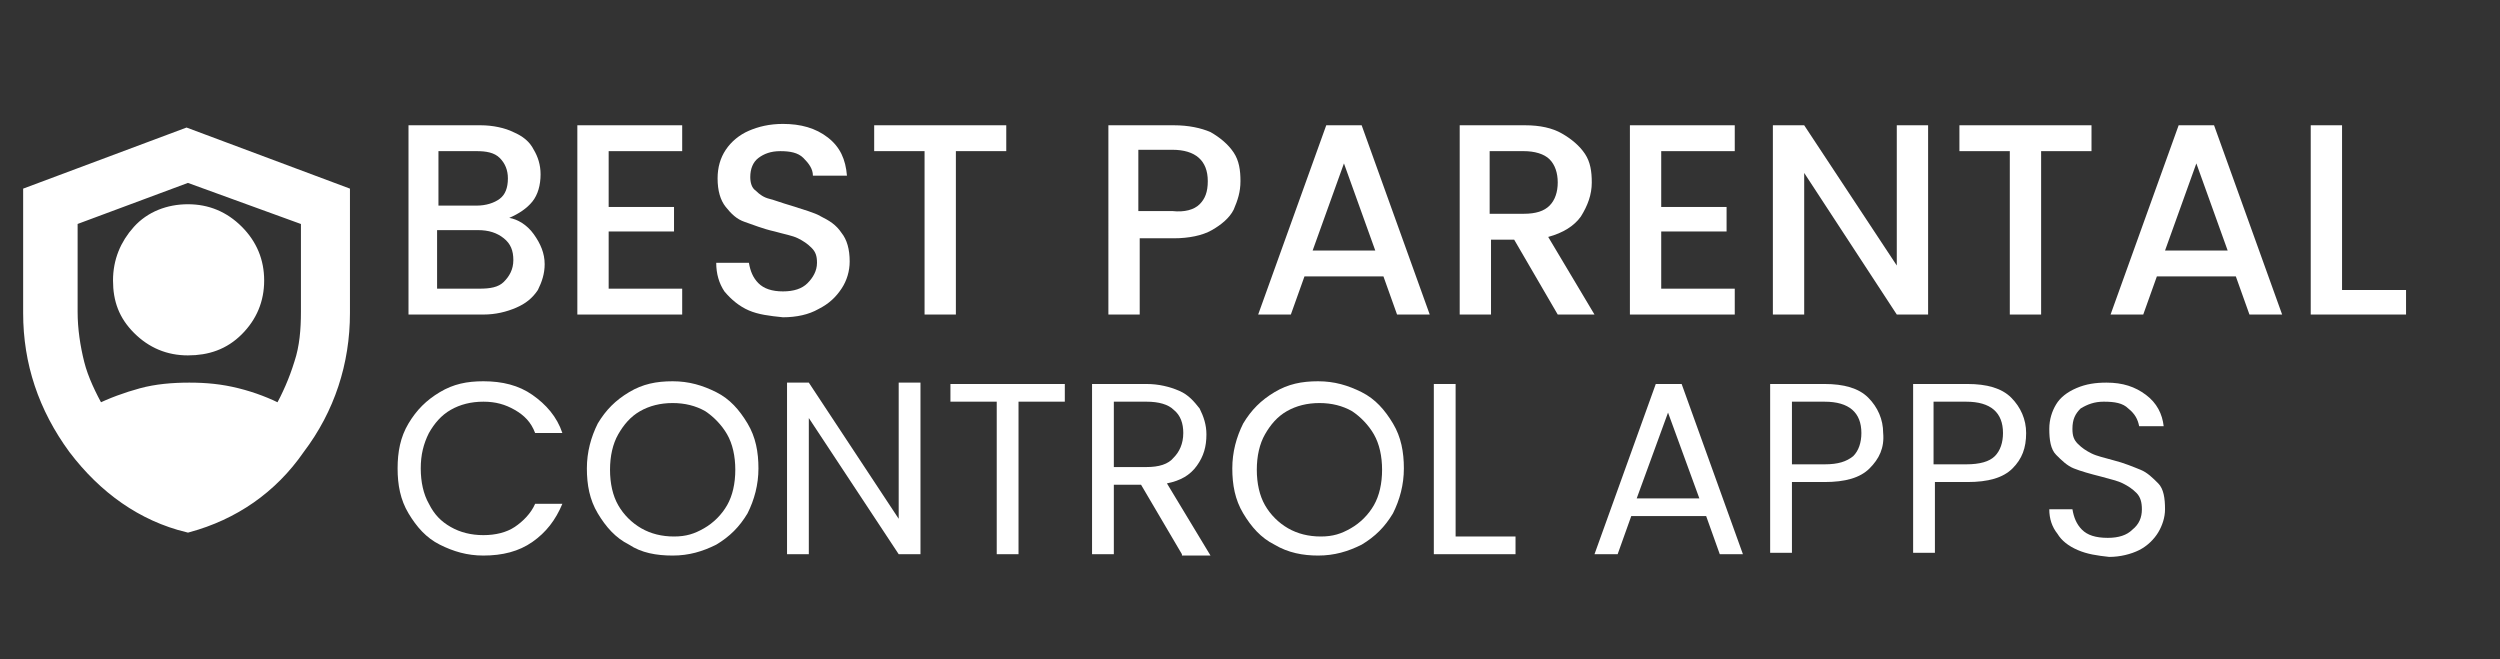 <?xml version="1.0" encoding="utf-8"?>
<!-- Generator: Adobe Illustrator 28.2.0, SVG Export Plug-In . SVG Version: 6.00 Build 0)  -->
<svg version="1.1" id="Layer_1" xmlns="http://www.w3.org/2000/svg" xmlns:xlink="http://www.w3.org/1999/xlink" x="0px" y="0px"
	 viewBox="0 0 183.6 48.4" style="enable-background:new 0 0 183.6 48.4;" xml:space="preserve">
<rect x="0" y="0" width="183.6" height="48.4" fill="#333333" stroke="none"/>
<style type="text/css">
	.st0{fill:none;}
	.st1{fill:#FFFFFF;}
	.st2{fill:#FFFFFF;stroke:#FFFFFF;stroke-miterlimit:10;}
</style>
<g>
	<rect x="28.4" y="6.2" class="st0" width="150" height="36"/>
	<path class="st1" d="M39.2,17.2c0.5,0.7,0.8,1.4,0.8,2.2c0,0.7-0.2,1.3-0.5,1.9c-0.4,0.6-0.9,1-1.6,1.3c-0.7,0.3-1.5,0.5-2.4,0.5
		h-5.5V9.2h5.3c0.9,0,1.8,0.2,2.4,0.5c0.7,0.3,1.2,0.7,1.5,1.3c0.3,0.5,0.5,1.1,0.5,1.8c0,0.8-0.2,1.5-0.6,2s-1,0.9-1.7,1.2
		C38,16.1,38.7,16.5,39.2,17.2z M32.2,15.1H35c0.7,0,1.3-0.2,1.7-0.5c0.4-0.3,0.6-0.8,0.6-1.5c0-0.6-0.2-1.1-0.6-1.5
		c-0.4-0.4-1-0.5-1.7-0.5h-2.8V15.1z M37,20.7c0.4-0.4,0.7-0.9,0.7-1.6c0-0.7-0.2-1.2-0.7-1.6s-1.1-0.6-1.9-0.6h-3v4.3h3.1
		C36,21.2,36.6,21.1,37,20.7z"/>
	<path class="st1" d="M44.7,11.1v4.1h4.8V17h-4.8v4.2h5.4v1.9h-7.7V9.2h7.7v1.9H44.7z"/>
	<path class="st1" d="M55,22.8c-0.7-0.3-1.3-0.8-1.8-1.4c-0.4-0.6-0.6-1.3-0.6-2.1H55c0.1,0.6,0.3,1.1,0.7,1.5s1,0.6,1.8,0.6
		c0.8,0,1.4-0.2,1.8-0.6c0.4-0.4,0.7-0.9,0.7-1.5c0-0.5-0.1-0.8-0.4-1.1s-0.6-0.5-1-0.7c-0.4-0.2-1-0.3-1.7-0.5
		c-0.9-0.2-1.6-0.5-2.2-0.7c-0.6-0.2-1-0.6-1.4-1.1c-0.4-0.5-0.6-1.2-0.6-2.1c0-0.8,0.2-1.5,0.6-2.1c0.4-0.6,1-1.1,1.7-1.4
		c0.7-0.3,1.5-0.5,2.5-0.5c1.3,0,2.4,0.3,3.3,1c0.9,0.7,1.3,1.6,1.4,2.8h-2.5c0-0.5-0.3-0.9-0.7-1.3c-0.4-0.4-1-0.5-1.7-0.5
		c-0.7,0-1.2,0.2-1.6,0.5c-0.4,0.3-0.6,0.8-0.6,1.4c0,0.4,0.1,0.8,0.4,1c0.3,0.3,0.6,0.5,1,0.6s0.9,0.3,1.6,0.5
		c0.9,0.3,1.7,0.5,2.2,0.8c0.6,0.3,1.1,0.6,1.5,1.2c0.4,0.5,0.6,1.2,0.6,2.1c0,0.7-0.2,1.4-0.6,2c-0.4,0.6-0.9,1.1-1.7,1.5
		c-0.7,0.4-1.6,0.6-2.6,0.6C56.5,23.2,55.7,23.1,55,22.8z"/>
	<path class="st1" d="M73.9,9.2v1.9h-3.7v12h-2.3v-12h-3.7V9.2H73.9z"/>
	<path class="st1" d="M90.6,15.4c-0.3,0.6-0.9,1.1-1.6,1.5c-0.7,0.4-1.7,0.6-2.8,0.6h-2.5v5.6h-2.3V9.2h4.8c1.1,0,2,0.2,2.7,0.5
		c0.7,0.4,1.3,0.9,1.7,1.5c0.4,0.6,0.5,1.3,0.5,2.1C91.1,14.1,90.9,14.7,90.6,15.4z M88.1,15c0.4-0.4,0.6-0.9,0.6-1.7
		c0-1.5-0.9-2.3-2.6-2.3h-2.5v4.5h2.5C87,15.6,87.7,15.4,88.1,15z"/>
	<path class="st1" d="M101.6,20.3h-5.8l-1,2.8h-2.4l5-13.9h2.6l5,13.9h-2.4L101.6,20.3z M101,18.4L98.7,12l-2.3,6.4H101z"/>
	<path class="st1" d="M114.4,23.1l-3.2-5.5h-1.7v5.5h-2.3V9.2h4.8c1.1,0,2,0.2,2.7,0.6c0.7,0.4,1.3,0.9,1.7,1.5
		c0.4,0.6,0.5,1.3,0.5,2.1c0,0.9-0.3,1.7-0.8,2.5c-0.5,0.7-1.3,1.2-2.4,1.5l3.4,5.7H114.4z M109.4,15.7h2.5c0.9,0,1.5-0.2,1.9-0.6
		c0.4-0.4,0.6-1,0.6-1.7s-0.2-1.3-0.6-1.7c-0.4-0.4-1.1-0.6-1.9-0.6h-2.5V15.7z"/>
	<path class="st1" d="M122,11.1v4.1h4.8V17H122v4.2h5.4v1.9h-7.7V9.2h7.7v1.9H122z"/>
	<path class="st1" d="M141.6,23.1h-2.3l-6.8-10.4v10.4h-2.3V9.2h2.3l6.8,10.3V9.2h2.3V23.1z"/>
	<path class="st1" d="M153.6,9.2v1.9h-3.7v12h-2.3v-12h-3.7V9.2H153.6z"/>
	<path class="st1" d="M164.2,20.3h-5.8l-1,2.8H155l5-13.9h2.6l5,13.9h-2.4L164.2,20.3z M163.6,18.4l-2.3-6.4l-2.3,6.4H163.6z"/>
	<path class="st1" d="M172,21.3h4.7v1.8h-7V9.2h2.3V21.3z"/>
	<path class="st1" d="M30,31.1c0.6-1,1.3-1.7,2.3-2.3s2-0.8,3.2-0.8c1.4,0,2.6,0.3,3.6,1c1,0.7,1.8,1.6,2.2,2.8h-2
		c-0.3-0.8-0.8-1.3-1.5-1.7s-1.4-0.6-2.3-0.6c-0.9,0-1.7,0.2-2.4,0.6c-0.7,0.4-1.2,1-1.6,1.7c-0.4,0.8-0.6,1.6-0.6,2.6
		c0,1,0.2,1.9,0.6,2.6c0.4,0.8,0.9,1.3,1.6,1.7c0.7,0.4,1.5,0.6,2.4,0.6c0.9,0,1.7-0.2,2.3-0.6s1.2-1,1.5-1.7h2
		c-0.5,1.2-1.2,2.1-2.2,2.8c-1,0.7-2.2,1-3.6,1c-1.2,0-2.2-0.3-3.2-0.8s-1.7-1.3-2.3-2.3c-0.6-1-0.8-2.1-0.8-3.3S29.4,32.1,30,31.1z
		"/>
	<path class="st1" d="M46.2,40c-1-0.5-1.7-1.3-2.3-2.3c-0.6-1-0.8-2.1-0.8-3.3s0.3-2.3,0.8-3.3c0.6-1,1.3-1.7,2.3-2.3s2-0.8,3.2-0.8
		c1.2,0,2.2,0.3,3.2,0.8c1,0.5,1.7,1.3,2.3,2.3c0.6,1,0.8,2.1,0.8,3.3c0,1.2-0.3,2.3-0.8,3.3c-0.6,1-1.3,1.7-2.3,2.3
		c-1,0.5-2,0.8-3.2,0.8C48.2,40.8,47.1,40.6,46.2,40z M51.7,38.8c0.7-0.4,1.3-1,1.7-1.7s0.6-1.6,0.6-2.6c0-1-0.2-1.9-0.6-2.6
		s-1-1.3-1.6-1.7c-0.7-0.4-1.5-0.6-2.4-0.6c-0.9,0-1.7,0.2-2.4,0.6c-0.7,0.4-1.2,1-1.6,1.7s-0.6,1.6-0.6,2.6c0,1,0.2,1.9,0.6,2.6
		s1,1.3,1.7,1.7s1.5,0.6,2.4,0.6S51,39.2,51.7,38.8z"/>
	<path class="st1" d="M67.7,40.7H66l-6.6-10v10h-1.6V28.1h1.6l6.6,10v-10h1.6V40.7z"/>
	<path class="st1" d="M78.2,28.2v1.3h-3.4v11.2h-1.6V29.5h-3.4v-1.3H78.2z"/>
	<path class="st1" d="M86.8,40.7l-3-5.1h-2v5.1h-1.6V28.2h4c0.9,0,1.7,0.2,2.4,0.5c0.7,0.3,1.1,0.8,1.5,1.3c0.3,0.6,0.5,1.2,0.5,1.9
		c0,0.9-0.2,1.6-0.7,2.3s-1.2,1.1-2.2,1.3l3.2,5.3H86.8z M81.8,34.3h2.4c0.9,0,1.6-0.2,2-0.7c0.4-0.4,0.7-1,0.7-1.8
		c0-0.7-0.2-1.3-0.7-1.7c-0.4-0.4-1.1-0.6-2-0.6h-2.4V34.3z"/>
	<path class="st1" d="M93.6,40c-1-0.5-1.7-1.3-2.3-2.3c-0.6-1-0.8-2.1-0.8-3.3s0.3-2.3,0.8-3.3c0.6-1,1.3-1.7,2.3-2.3s2-0.8,3.2-0.8
		c1.2,0,2.2,0.3,3.2,0.8c1,0.5,1.7,1.3,2.3,2.3c0.6,1,0.8,2.1,0.8,3.3c0,1.2-0.3,2.3-0.8,3.3c-0.6,1-1.3,1.7-2.3,2.3
		c-1,0.5-2,0.8-3.2,0.8C95.7,40.8,94.6,40.6,93.6,40z M99.2,38.8c0.7-0.4,1.3-1,1.7-1.7s0.6-1.6,0.6-2.6c0-1-0.2-1.9-0.6-2.6
		s-1-1.3-1.6-1.7c-0.7-0.4-1.5-0.6-2.4-0.6c-0.9,0-1.7,0.2-2.4,0.6c-0.7,0.4-1.2,1-1.6,1.7s-0.6,1.6-0.6,2.6c0,1,0.2,1.9,0.6,2.6
		s1,1.3,1.7,1.7s1.5,0.6,2.4,0.6S98.5,39.2,99.2,38.8z"/>
	<path class="st1" d="M106.9,39.4h4.4v1.3h-6V28.2h1.6V39.4z"/>
	<path class="st1" d="M125.3,37.9h-5.5l-1,2.8h-1.7l4.5-12.5h1.9l4.5,12.5h-1.7L125.3,37.9z M124.8,36.6l-2.3-6.3l-2.3,6.3H124.8z"
		/>
	<path class="st1" d="M137.3,34.4c-0.7,0.7-1.8,1-3.3,1h-2.4v5.2H130V28.2h4c1.4,0,2.5,0.3,3.2,1c0.7,0.7,1.1,1.6,1.1,2.6
		C138.4,32.9,138,33.7,137.3,34.4z M136.1,33.5c0.4-0.4,0.6-1,0.6-1.7c0-1.5-0.9-2.3-2.7-2.3h-2.4v4.6h2.4
		C135,34.1,135.6,33.9,136.1,33.5z"/>
	<path class="st1" d="M147.8,34.4c-0.7,0.7-1.8,1-3.3,1h-2.4v5.2h-1.6V28.2h4c1.4,0,2.5,0.3,3.2,1c0.7,0.7,1.1,1.6,1.1,2.6
		C148.8,32.9,148.5,33.7,147.8,34.4z M146.5,33.5c0.4-0.4,0.6-1,0.6-1.7c0-1.5-0.9-2.3-2.7-2.3h-2.4v4.6h2.4
		C145.4,34.1,146.1,33.9,146.5,33.5z"/>
	<path class="st1" d="M152.6,40.4c-0.7-0.3-1.2-0.7-1.5-1.2c-0.4-0.5-0.6-1.1-0.6-1.8h1.7c0.1,0.6,0.3,1.1,0.7,1.5s1,0.6,1.9,0.6
		c0.8,0,1.4-0.2,1.8-0.6c0.5-0.4,0.7-0.9,0.7-1.5c0-0.5-0.1-0.9-0.4-1.2c-0.3-0.3-0.6-0.5-1-0.7c-0.4-0.2-0.9-0.3-1.6-0.5
		c-0.8-0.2-1.5-0.4-2-0.6s-0.9-0.6-1.3-1s-0.5-1.1-0.5-1.9c0-0.7,0.2-1.3,0.5-1.8c0.3-0.5,0.8-0.9,1.5-1.2s1.4-0.4,2.2-0.4
		c1.2,0,2.1,0.3,2.9,0.9s1.2,1.4,1.3,2.3h-1.8c-0.1-0.5-0.3-0.9-0.8-1.3c-0.4-0.4-1-0.5-1.8-0.5c-0.7,0-1.2,0.2-1.7,0.5
		c-0.4,0.4-0.6,0.8-0.6,1.5c0,0.5,0.1,0.8,0.4,1.1c0.3,0.3,0.6,0.5,1,0.7c0.4,0.2,0.9,0.3,1.6,0.5c0.8,0.2,1.5,0.5,2,0.7
		s0.9,0.6,1.3,1s0.5,1.1,0.5,1.9c0,0.6-0.2,1.2-0.5,1.7c-0.3,0.5-0.8,1-1.4,1.3c-0.6,0.3-1.4,0.5-2.2,0.5
		C154,40.8,153.3,40.7,152.6,40.4z"/>
</g>
<g>
	<path class="st2" d="M13.8,25.6c-1.4,0-2.6-0.5-3.6-1.5S8.8,22,8.8,20.6S9.3,18,10.2,17s2.2-1.5,3.6-1.5c1.4,0,2.6,0.5,3.6,1.5
		s1.5,2.2,1.5,3.6s-0.5,2.6-1.5,3.6S15.2,25.6,13.8,25.6z M13.8,38.6c-3.3-0.8-6.1-2.8-8.3-5.7c-2.2-3-3.3-6.3-3.3-9.9v-8.8
		l11.5-4.3l11.5,4.3v8.8c0,3.6-1.1,7-3.3,9.9C19.9,35.8,17.1,37.7,13.8,38.6z M13.8,12.9l-8.6,3.2v6.8c0,1.3,0.2,2.6,0.5,3.8
		s0.9,2.4,1.5,3.5c1-0.5,2.1-0.9,3.2-1.2s2.3-0.4,3.5-0.4s2.3,0.1,3.5,0.4s2.2,0.7,3.2,1.2c0.6-1.1,1.1-2.2,1.5-3.5
		c0.4-1.2,0.5-2.5,0.5-3.8v-6.8L13.8,12.9z"/>
	<circle class="st1" cx="13.8" cy="20.6" r="4.3"/>
</g>
</svg>
